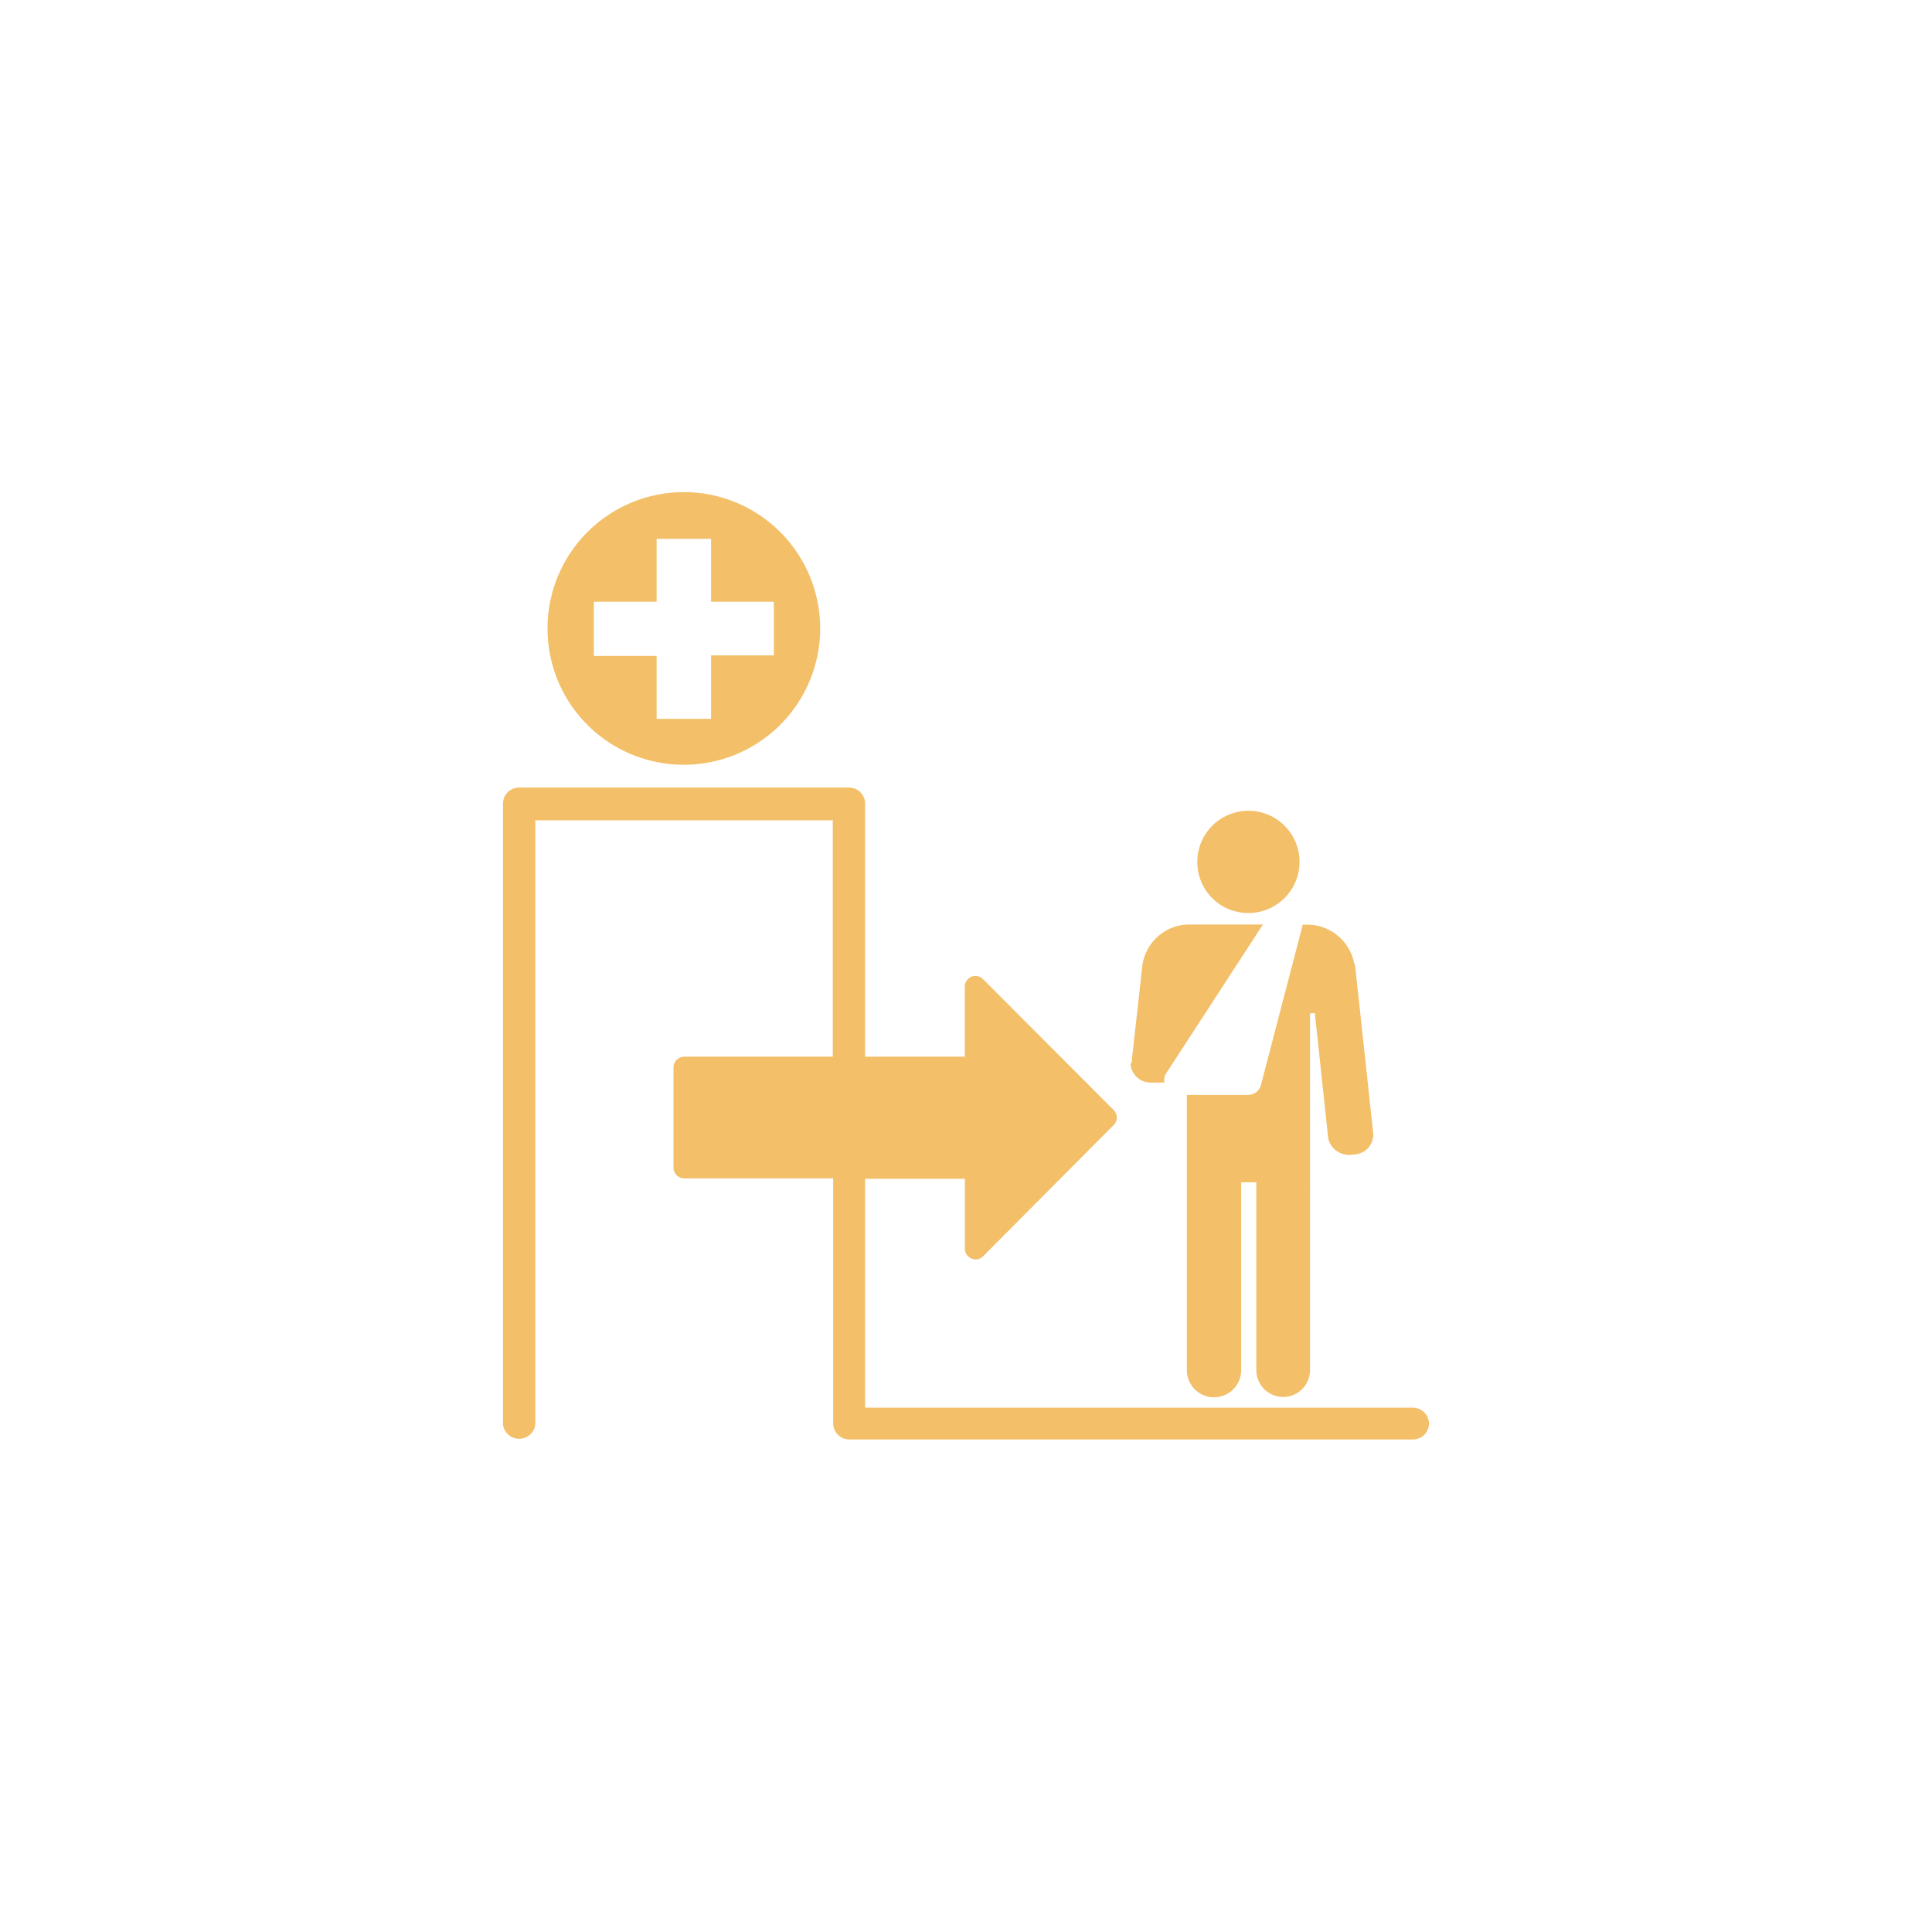 <svg id="Layer_1" data-name="Layer 1" xmlns="http://www.w3.org/2000/svg" viewBox="0 0 144 144"><defs><style>.cls-1{fill:#f3bf68;}</style></defs><path class="cls-1" d="M84.34,79.21l.8-7.21v0a3.54,3.54,0,0,1,3.66-3.09h5.33L86.92,80a.93.93,0,0,0-.13.69h-1a1.51,1.51,0,0,1-1.53-1.4ZM94,80.81,97.1,68.92h.2a3.57,3.57,0,0,1,3.62,2.82,1.14,1.14,0,0,1,.09.3l1.35,12.5h0a1.56,1.56,0,0,1-.44,1.08,1.51,1.51,0,0,1-1.08.43A1.59,1.59,0,0,1,99,84.86l-1-9.34-.36,0V88.63a.21.21,0,0,1,0,.11v13.38a2,2,0,1,1-4,0v-14H92.51v14a2,2,0,1,1-4.05,0V81.61H93a1,1,0,0,0,1-.8ZM89.24,64.25a3.81,3.81,0,1,1,3.8,3.8A3.79,3.79,0,0,1,89.24,64.25Zm17.27,41.84a1.2,1.2,0,0,1-1.2,1.2h-42a1.21,1.21,0,0,1-1.21-1.2V87.83H51a.8.8,0,0,1-.8-.8V79.56a.8.8,0,0,1,.8-.8H62.07V61.14H39.9v45a1.21,1.21,0,0,1-2.41,0V59.9a1.2,1.2,0,0,1,1.2-1.2H63.28a1.2,1.2,0,0,1,1.2,1.2V78.76h7.43v-5.2a.82.82,0,0,1,.49-.76.8.8,0,0,1,.87.18L83,82.73a.79.79,0,0,1,0,1.13l-9.72,9.77a.78.78,0,0,1-.56.24.87.87,0,0,1-.31-.07.78.78,0,0,1-.49-.73V87.86H64.48v17.06h40.85a1.21,1.21,0,0,1,1.18,1.17ZM44.26,44.85h4.68V40.16H53v4.69h4.68v4H53v4.73H48.94V48.89H44.26ZM51,57A10.16,10.16,0,1,0,40.81,46.87,10.15,10.15,0,0,0,51,57Z"/></svg>